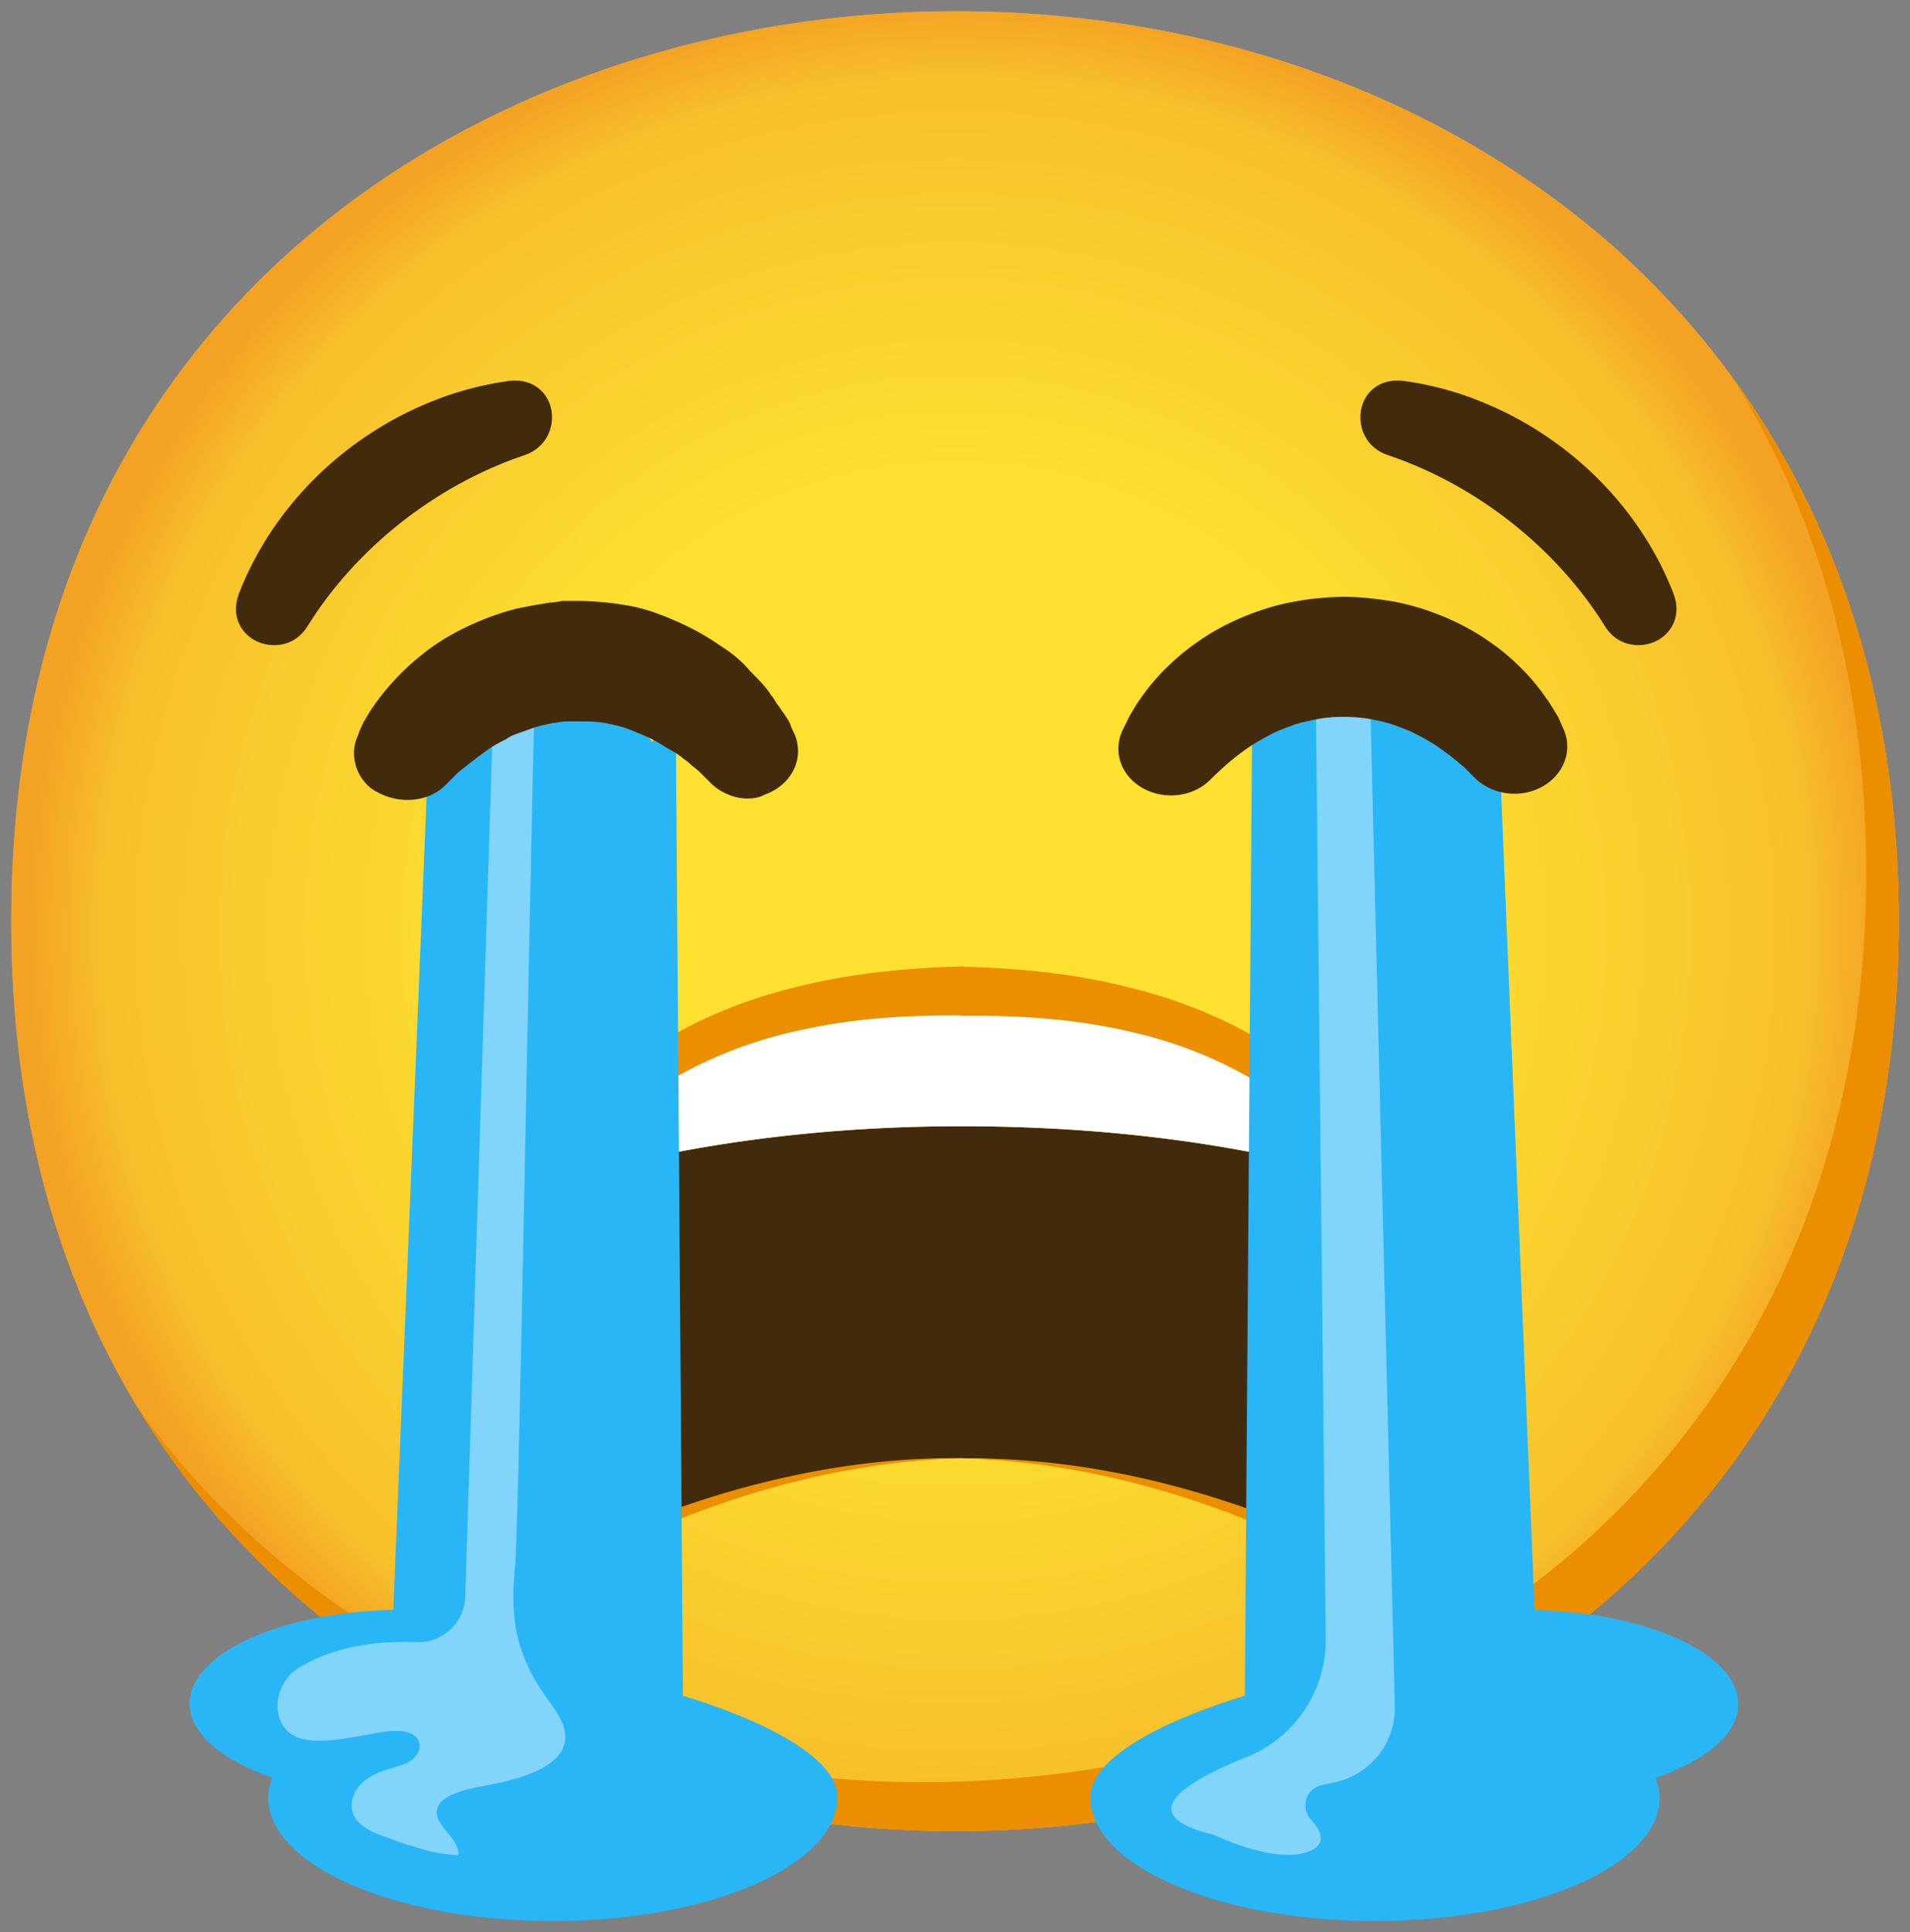 <?xml version="1.0" encoding="UTF-8" standalone="no"?>
<svg
   xmlns:dc="http://purl.org/dc/elements/1.1/"
   xmlns:cc="http://creativecommons.org/ns#"
   xmlns:rdf="http://www.w3.org/1999/02/22-rdf-syntax-ns#"
   xmlns:svg="http://www.w3.org/2000/svg"
   xmlns="http://www.w3.org/2000/svg"
   xmlns:sodipodi="http://sodipodi.sourceforge.net/DTD/sodipodi-0.dtd"
   xmlns:inkscape="http://www.inkscape.org/namespaces/inkscape"
   width="170.151"
   height="172.079"
   preserveAspectRatio="xMidYMid meet"
   viewBox="0 0 170.151 172.079"
   version="1.1"
   id="svg1145"
   sodipodi:docname="loudly-crying-face-noto.svg"
   inkscape:version="1.0.1 (3bc2e813f5, 2020-09-07)">
  <rect x="0" y="0" width="170.151" height="172.079" fill="#808080" stroke="none"/>
  <defs
     id="defs1149" />
  <sodipodi:namedview
     pagecolor="#ffffff"
     bordercolor="#666666"
     borderopacity="1"
     objecttolerance="10"
     gridtolerance="10"
     guidetolerance="10"
     inkscape:pageopacity="0"
     inkscape:pageshadow="2"
     inkscape:window-width="1346"
     inkscape:window-height="1040"
     id="namedview1147"
     showgrid="false"
     inkscape:zoom="6.46875"
     inkscape:cx="59.4"
     inkscape:cy="58"
     inkscape:window-x="120"
     inkscape:window-y="0"
     inkscape:window-maximized="0"
     inkscape:current-layer="svg1145"
     inkscape:document-rotation="0"
     fit-margin-top="1"
     fit-margin-left="1"
     fit-margin-right="1"
     fit-margin-bottom="1" />
  <radialGradient
     id="IconifyId-17638d9a8eb-d3981a-1421"
     cx="63.6"
     cy="-2088.9"
     r="56.96"
     gradientTransform="matrix(1.45,0,0,-1.45,-7.118,-2945.988)"
     gradientUnits="userSpaceOnUse">
    <stop
       offset=".5"
       stop-color="#fde030"
       id="stop1089" />
    <stop
       offset=".919"
       stop-color="#f7c02b"
       id="stop1091" />
    <stop
       offset="1"
       stop-color="#f4a223"
       id="stop1093" />
  </radialGradient>
  <path
     d="M 85.075,163.063 C 44.632,163.063 1,137.695 1,82.031 1,26.368 44.632,1 85.075,1 c 22.468,0 43.197,7.393 58.563,20.874 16.67,14.786 25.513,35.66 25.513,60.157 0,24.498 -8.842,45.227 -25.513,60.012 -15.366,13.481 -36.239,21.019 -58.563,21.019 z"
     fill="url(#IconifyId-17638d9a8eb-d3981a-1421)"
     id="path1096"
     style="fill:url(#IconifyId-17638d9a8eb-d3981a-1421);stroke-width:1.45" />
  <path
     d="m 154.496,33.862 c 7.726,12.466 11.756,27.31 11.756,43.821 0,24.498 -8.842,45.227 -25.513,60.012 -15.366,13.481 -36.239,21.019 -58.563,21.019 -26.179,0 -53.692,-10.654 -69.841,-33.253 15.597,25.6 44.922,37.602 72.74,37.602 22.323,0 43.197,-7.538 58.563,-21.019 16.67,-14.786 25.513,-35.515 25.513,-60.012 0,-18.468 -5.03,-34.877 -14.655,-48.169 z"
     fill="#eb8f00"
     id="path1098"
     style="stroke-width:1.45" />
  <path
     d="m 48.735,60.433 c 0.072,0 0.029,0 0,0 z"
     fill="#5f7aff"
     id="path1100"
     style="stroke-width:1.45" />
  <path
     d="m 131.839,60.433 c 0.058,0 0.029,0 0,0 z"
     fill="#5f7aff"
     id="path1102"
     style="stroke-width:1.45" />
  <radialGradient
     id="IconifyId-17638d9a8eb-d3981a-1422"
     cx="63.6"
     cy="-2088.9"
     r="56.96"
     gradientTransform="matrix(1.45,0,0,-1.45,-7.118,-2945.988)"
     gradientUnits="userSpaceOnUse">
    <stop
       offset=".5"
       stop-color="#fde030"
       id="stop1104" />
    <stop
       offset=".919"
       stop-color="#f7c02b"
       id="stop1106" />
    <stop
       offset="1"
       stop-color="#f4a223"
       id="stop1108" />
  </radialGradient>
  <path
     d="M 85.075,163.063 C 44.632,163.063 1,137.695 1,82.031 1,26.368 44.632,1 85.075,1 c 22.468,0 43.197,7.393 58.563,20.874 16.67,14.786 25.513,35.66 25.513,60.157 0,24.498 -8.842,45.227 -25.513,60.012 -15.366,13.481 -36.239,21.019 -58.563,21.019 z"
     fill="url(#IconifyId-17638d9a8eb-d3981a-1422)"
     id="path1111"
     style="fill:url(#IconifyId-17638d9a8eb-d3981a-1422);stroke-width:1.45" />
  <path
     d="m 122.967,105.514 c -10.611,-3.406 -23.498,-5.218 -37.312,-5.218 -14.032,0 -27.006,1.986 -37.79,5.436 -4.088,6.77 -6.567,14.612 -6.567,22.976 0,7.103 7.103,11.307 13.336,8.408 7.828,-3.624 19.279,-7.248 31.021,-7.248 11.742,0 23.338,3.624 31.021,7.248 6.233,2.899 13.336,-1.305 13.336,-8.408 0,-8.451 -2.711,-16.38 -7.045,-23.193 z"
     fill="#422b0d"
     id="path1113"
     style="stroke-width:1.45" />
  <path
     d="M 122.967,105.514 C 114.212,91.743 98.832,88.264 85.655,88.264 c -14.322,0 -29.426,3.58 -37.79,17.467 10.785,-3.45 23.759,-5.436 37.79,-5.436 13.8,0 26.701,1.812 37.312,5.218 z"
     fill="#ffffff"
     id="path1115"
     style="stroke-width:1.45" />
  <path
     d="m 85.568,86.09 c 5.074,0.13 10.191,0.594 15.163,1.884 4.987,1.218 9.828,3.305 14.075,6.291 4.204,3.059 7.741,7.03 10.162,11.553 2.464,4.45 4.262,9.277 5.16,14.278 0.464,2.493 0.71,5.03 0.71,7.567 0.043,1.218 -0.072,2.653 -0.435,3.943 -0.377,1.305 -1.044,2.508 -1.899,3.551 -1.71,2.102 -4.32,3.349 -6.972,3.537 -1.319,0.072 -2.653,-0.101 -3.899,-0.507 -1.261,-0.464 -2.319,-1.029 -3.45,-1.522 -8.987,-3.972 -18.714,-6.552 -28.615,-6.784 9.915,-0.13 19.801,2.087 29.05,5.784 1.16,0.449 2.319,1.015 3.392,1.363 1.116,0.319 2.29,0.42 3.421,0.319 2.276,-0.246 4.45,-1.406 5.813,-3.204 0.681,-0.899 1.203,-1.913 1.464,-3.001 0.261,-1.116 0.319,-2.174 0.246,-3.421 a 41.037,41.037 0 0 0 -0.942,-7.175 c -1.029,-4.711 -2.899,-9.234 -5.378,-13.351 -2.435,-4.131 -5.769,-7.581 -9.669,-10.22 -3.957,-2.566 -8.422,-4.32 -13.09,-5.276 -4.653,-1.015 -9.48,-1.29 -14.307,-1.232 z"
     fill="#eb8f00"
     id="path1117"
     style="stroke-width:1.45" />
  <path
     d="m 85.931,90.439 c -4.813,-0.058 -9.654,0.217 -14.307,1.232 -4.668,0.957 -9.132,2.711 -13.09,5.276 -3.899,2.638 -7.233,6.088 -9.669,10.22 -2.493,4.117 -4.349,8.625 -5.378,13.351 -0.522,2.363 -0.855,4.755 -0.942,7.175 -0.087,1.247 -0.015,2.305 0.246,3.421 0.275,1.087 0.797,2.102 1.464,3.001 1.363,1.797 3.537,2.957 5.813,3.204 1.145,0.101 2.305,0 3.421,-0.319 1.073,-0.348 2.232,-0.899 3.392,-1.363 9.234,-3.696 19.134,-5.914 29.05,-5.784 -9.915,0.232 -19.642,2.812 -28.615,6.784 -1.131,0.493 -2.189,1.058 -3.45,1.522 -1.247,0.406 -2.58,0.58 -3.899,0.507 -2.638,-0.174 -5.247,-1.435 -6.972,-3.537 a 10.024,10.024 0 0 1 -1.899,-3.551 c -0.362,-1.276 -0.478,-2.711 -0.435,-3.943 0.015,-2.537 0.261,-5.059 0.71,-7.567 0.913,-5.001 2.696,-9.828 5.16,-14.278 2.435,-4.508 5.972,-8.495 10.162,-11.553 4.247,-2.986 9.089,-5.088 14.075,-6.291 4.987,-1.276 10.104,-1.754 15.163,-1.884 z"
     fill="#eb8f00"
     id="path1119"
     style="stroke-width:1.45" />
  <path
     d="m 154.496,33.862 c 7.726,12.466 11.756,27.31 11.756,43.821 0,24.498 -8.842,45.227 -25.513,60.012 -15.366,13.481 -36.239,21.019 -58.563,21.019 -26.179,0 -53.692,-10.654 -69.841,-33.253 15.597,25.6 44.922,37.602 72.74,37.602 22.323,0 43.197,-7.538 58.563,-21.019 16.67,-14.786 25.513,-35.515 25.513,-60.012 0,-18.468 -5.03,-34.877 -14.655,-48.169 z"
     fill="#eb8f00"
     id="path1121"
     style="stroke-width:1.45" />
  <path
     d="m 45.835,60.433 c 0.072,0 0.029,0 0,0 z"
     fill="#5f7aff"
     id="path1123"
     style="stroke-width:1.45" />
  <path
     d="m 128.94,60.433 c 0.058,0 0.029,0 0,0 z"
     fill="#5f7aff"
     id="path1125"
     style="stroke-width:1.45" />
  <path
     d="m 25.048,57.403 c -0.754,0.13 -1.537,0.015 -2.203,-0.304 -1.319,-0.638 -2.319,-2.189 -1.566,-4.218 2.769,-7.161 8.495,-13.162 15.713,-16.496 2.682,-1.247 5.494,-2.073 8.379,-2.464 2.16,-0.246 3.421,1.073 3.725,2.479 0.333,1.566 -0.377,3.479 -2.406,4.146 l -0.174,0.058 c -7.813,2.696 -14.786,8.219 -19.105,15.134 -0.594,0.986 -1.464,1.508 -2.363,1.667 z"
     fill="#422b0d"
     id="path1127"
     style="stroke-width:1.45" />
  <path
     d="m 142.957,55.736 c -4.32,-6.914 -11.292,-12.437 -19.105,-15.134 l -0.174,-0.058 c -2.029,-0.652 -2.754,-2.58 -2.406,-4.146 0.304,-1.421 1.58,-2.725 3.725,-2.479 2.87,0.377 5.697,1.218 8.379,2.464 7.219,3.334 12.945,9.335 15.713,16.496 0.754,2.029 -0.246,3.58 -1.566,4.218 -0.652,0.319 -1.435,0.435 -2.203,0.304 -0.899,-0.159 -1.768,-0.681 -2.363,-1.667 z"
     fill="#422b0d"
     id="path1129"
     style="stroke-width:1.45" />
  <path
     d="m 154.858,151.756 c 0,-4.45 -8.045,-8.147 -18.149,-8.379 l -3.117,-76.175 c -0.304,-0.232 -0.609,-0.507 -0.855,-0.812 0,0 -0.087,-0.116 -0.261,-0.319 -0.087,-0.101 -0.188,-0.232 -0.304,-0.391 -0.13,-0.159 -0.261,-0.333 -0.377,-0.42 l -0.899,-0.899 c -0.362,-0.362 -0.797,-0.754 -1.247,-1.145 -0.928,-0.783 -2.029,-1.508 -3.189,-2.015 -1.16,-0.478 -2.334,-0.768 -3.537,-0.754 h -0.188 l -0.42,0.014 c -0.377,0 -0.304,0.029 -0.42,0.043 -0.101,-0.015 -0.507,0.087 -0.783,0.13 -0.58,0.145 -1.189,0.319 -1.768,0.565 -1.16,0.507 -7.378,0.783 -7.784,1.029 l -0.667,88.787 c -6.567,1.986 -13.756,5.32 -13.756,9.045 0,6.074 11.35,11.017 25.353,11.017 14.003,0 25.353,-4.914 25.353,-10.988 0,-0.609 -0.145,-1.189 -0.362,-1.768 4.494,-1.537 7.378,-3.899 7.378,-6.567 z"
     fill="#29b6f6"
     id="path1131"
     style="stroke-width:1.45" />
  <path
     d="m 118.097,145.769 c 0.13,4.711 -2.711,8.973 -7.088,10.727 -5.32,2.131 -10.393,5.131 -2.798,6.929 0,0 5.726,2.812 8.639,1.348 1.305,-0.652 0.855,-1.725 -0.043,-2.696 -0.986,-1.058 -0.493,-2.769 0.913,-3.088 l 1.247,-0.275 a 6.761,6.761 0 0 0 5.291,-6.784 l -2.334,-95.136 -4.769,-0.391 z"
     fill="#81d4fa"
     id="path1133"
     style="stroke-width:1.45" />
  <path
     d="M 60.838,151.017 60.186,62.404 c -0.71,-0.319 -1.928,3.87 -2.102,3.653 -0.087,-0.101 -0.188,-0.232 -0.304,-0.391 -0.13,-0.159 -0.261,-0.333 -0.377,-0.42 l -0.899,-0.899 c -0.362,-0.362 -0.797,-0.754 -1.247,-1.145 -0.928,-0.783 -2.029,-1.508 -3.189,-2.015 -1.16,-0.478 -2.334,-0.768 -3.537,-0.754 h -0.188 l -0.42,0.015 c -0.377,0 -0.304,0.029 -0.42,0.043 -0.101,-0.015 -0.507,0.087 -0.783,0.13 -0.58,0.145 -1.189,0.319 -1.768,0.565 -1.16,0.507 -2.261,1.232 -3.189,2.015 -0.913,0.783 -1.682,1.551 -2.203,2.131 -0.522,0.594 -0.826,0.928 -0.826,0.928 l -0.435,0.493 c -0.043,0.043 -0.087,0.072 -0.13,0.116 l -3.131,76.494 c -10.118,0.232 -18.149,3.899 -18.149,8.35 0,2.667 2.885,5.059 7.364,6.581 -0.217,0.58 -0.362,1.174 -0.362,1.783 0,6.074 11.35,11.002 25.353,11.002 14.003,0 25.353,-4.958 25.353,-11.031 0,-3.725 -7.204,-7.045 -13.756,-9.031 z"
     fill="#29b6f6"
     id="path1135"
     style="stroke-width:1.45" />
  <path
     d="m 43.98,62.085 -2.537,80.104 a 4.181,4.181 0 0 1 -4.349,4.059 c -3.015,-0.13 -7.146,0.217 -10.538,2.319 -1.826,1.131 -2.58,4.015 -0.913,5.624 1.826,1.754 6.61,0.232 9.002,-0.015 1.044,-0.101 2.421,0 2.696,1.015 0.159,0.58 -0.188,1.203 -0.667,1.551 -0.478,0.362 -1.073,0.507 -1.653,0.681 -0.957,0.275 -1.913,0.609 -2.667,1.261 -0.739,0.652 -1.218,1.696 -0.957,2.653 0.348,1.232 1.71,1.826 2.914,2.247 2.116,0.768 4.276,1.537 6.523,1.638 0.13,-1.595 -2.348,-2.696 -1.855,-4.218 0.174,-0.536 0.681,-0.884 1.189,-1.131 1.363,-0.638 2.914,-0.768 4.378,-1.116 2.406,-0.565 6.755,-1.783 5.624,-5.088 -0.377,-1.087 -1.145,-1.971 -1.797,-2.928 -2.45,-3.624 -2.928,-6.813 -2.493,-11.162 0.348,-3.392 1.218,-57.07 1.797,-79.147 0.145,-5.291 -1.58,-0.42 -3.305,-0.29 -0.145,0.188 -0.246,1.768 -0.391,1.942 z"
     fill="#81d4fa"
     id="path1137"
     style="stroke-width:1.45" />
  <path
     d="M 63.332,69.753 63.042,69.463 62.317,68.739 C 62.027,68.449 61.737,68.304 61.302,67.869 60.867,67.579 60.433,67.144 59.853,66.854 59.273,66.564 58.693,66.129 58.113,65.84 57.533,65.55 56.809,65.26 56.084,64.97 55.359,64.68 54.634,64.535 53.91,64.39 53.185,64.245 52.46,64.245 51.59,64.245 h 0.145 -1.45 c -0.29,0 -0.725,0.145 -1.015,0.145 -0.725,0.145 -1.45,0.29 -2.174,0.58 -0.725,0.29 -1.45,0.435 -2.029,0.87 -0.58,0.29 -1.16,0.58 -1.739,1.015 -1.015,0.725 -1.884,1.45 -2.464,1.884 l -0.87,0.87 -0.29,0.29 c -1.739,1.739 -4.639,1.739 -6.668,0.29 -1.45,-1.16 -1.884,-3.189 -1.16,-4.639 l 0.145,-0.435 c 0.145,-0.29 0.29,-0.725 0.58,-1.16 0.58,-1.015 1.595,-2.464 3.189,-4.059 0.725,-0.725 1.739,-1.595 2.754,-2.319 1.015,-0.725 2.319,-1.45 3.624,-2.029 1.305,-0.58 2.899,-1.16 4.349,-1.45 0.725,-0.145 1.595,-0.29 2.464,-0.435 0.435,0 1.015,-0.145 1.16,-0.145 h 1.16 c 1.595,0 3.189,0.145 4.784,0.435 1.595,0.29 3.044,0.87 4.349,1.45 1.305,0.58 2.609,1.305 3.624,2.029 1.16,0.725 2.029,1.45 2.754,2.319 0.725,0.725 1.45,1.45 1.884,2.174 0.29,0.29 0.435,0.725 0.725,1.015 0.145,0.29 0.435,0.58 0.58,0.87 0.435,0.58 0.435,0.87 0.58,1.16 l 0.145,0.29 c 1.015,2.174 -0.145,4.639 -2.609,5.508 -1.305,0.725 -3.479,0.29 -4.784,-1.015 z"
     fill="#422b0d"
     id="path1139"
     style="stroke-width:1.45" />
  <path
     d="m 131.331,69.232 -0.29,-0.29 c -0.159,-0.159 -0.522,-0.565 -0.739,-0.725 -0.275,-0.232 -0.609,-0.507 -1,-0.826 -0.42,-0.319 -0.899,-0.667 -1.421,-1.029 a 19.569,19.569 0 0 0 -1.739,-0.986 c -0.609,-0.333 -1.305,-0.565 -2,-0.826 -0.696,-0.246 -1.435,-0.377 -2.174,-0.536 -0.739,-0.116 -1.508,-0.174 -2.276,-0.174 h 0.203 -0.449 l -0.449,0.015 c -0.377,0 -0.435,0.029 -0.58,0.043 -0.232,0 -0.652,0.072 -1.015,0.13 -0.739,0.159 -1.479,0.29 -2.174,0.536 -0.681,0.261 -1.377,0.493 -1.986,0.826 -0.623,0.319 -1.203,0.652 -1.739,0.986 -1.044,0.696 -1.899,1.392 -2.464,1.913 -0.58,0.522 -0.913,0.841 -0.913,0.841 l -0.362,0.362 c -1.754,1.696 -4.711,1.797 -6.625,0.246 -1.508,-1.232 -1.884,-3.131 -1.131,-4.711 l 0.217,-0.435 c 0.145,-0.275 0.319,-0.71 0.638,-1.218 0.594,-1.029 1.58,-2.479 3.146,-4.001 0.783,-0.754 1.696,-1.551 2.783,-2.276 1.058,-0.754 2.29,-1.435 3.653,-2.029 1.363,-0.58 2.841,-1.087 4.407,-1.406 0.797,-0.145 1.537,-0.29 2.508,-0.377 0.449,-0.043 0.986,-0.087 1.218,-0.101 l 1.116,-0.043 c 1.638,0.029 3.262,0.203 4.842,0.507 1.566,0.319 3.044,0.826 4.407,1.406 1.348,0.594 2.595,1.276 3.653,2.029 1.087,0.725 1.986,1.508 2.769,2.276 0.783,0.754 1.406,1.508 1.928,2.189 0.246,0.348 0.478,0.667 0.696,0.971 0.203,0.333 0.406,0.638 0.565,0.913 0.391,0.609 0.42,0.841 0.565,1.116 l 0.159,0.362 c 0.971,2.16 -0.203,4.61 -2.624,5.479 -1.899,0.681 -4.03,0.159 -5.32,-1.16 z"
     fill="#422b0d"
     id="path1141"
     style="stroke-width:1.45" />
</svg>
